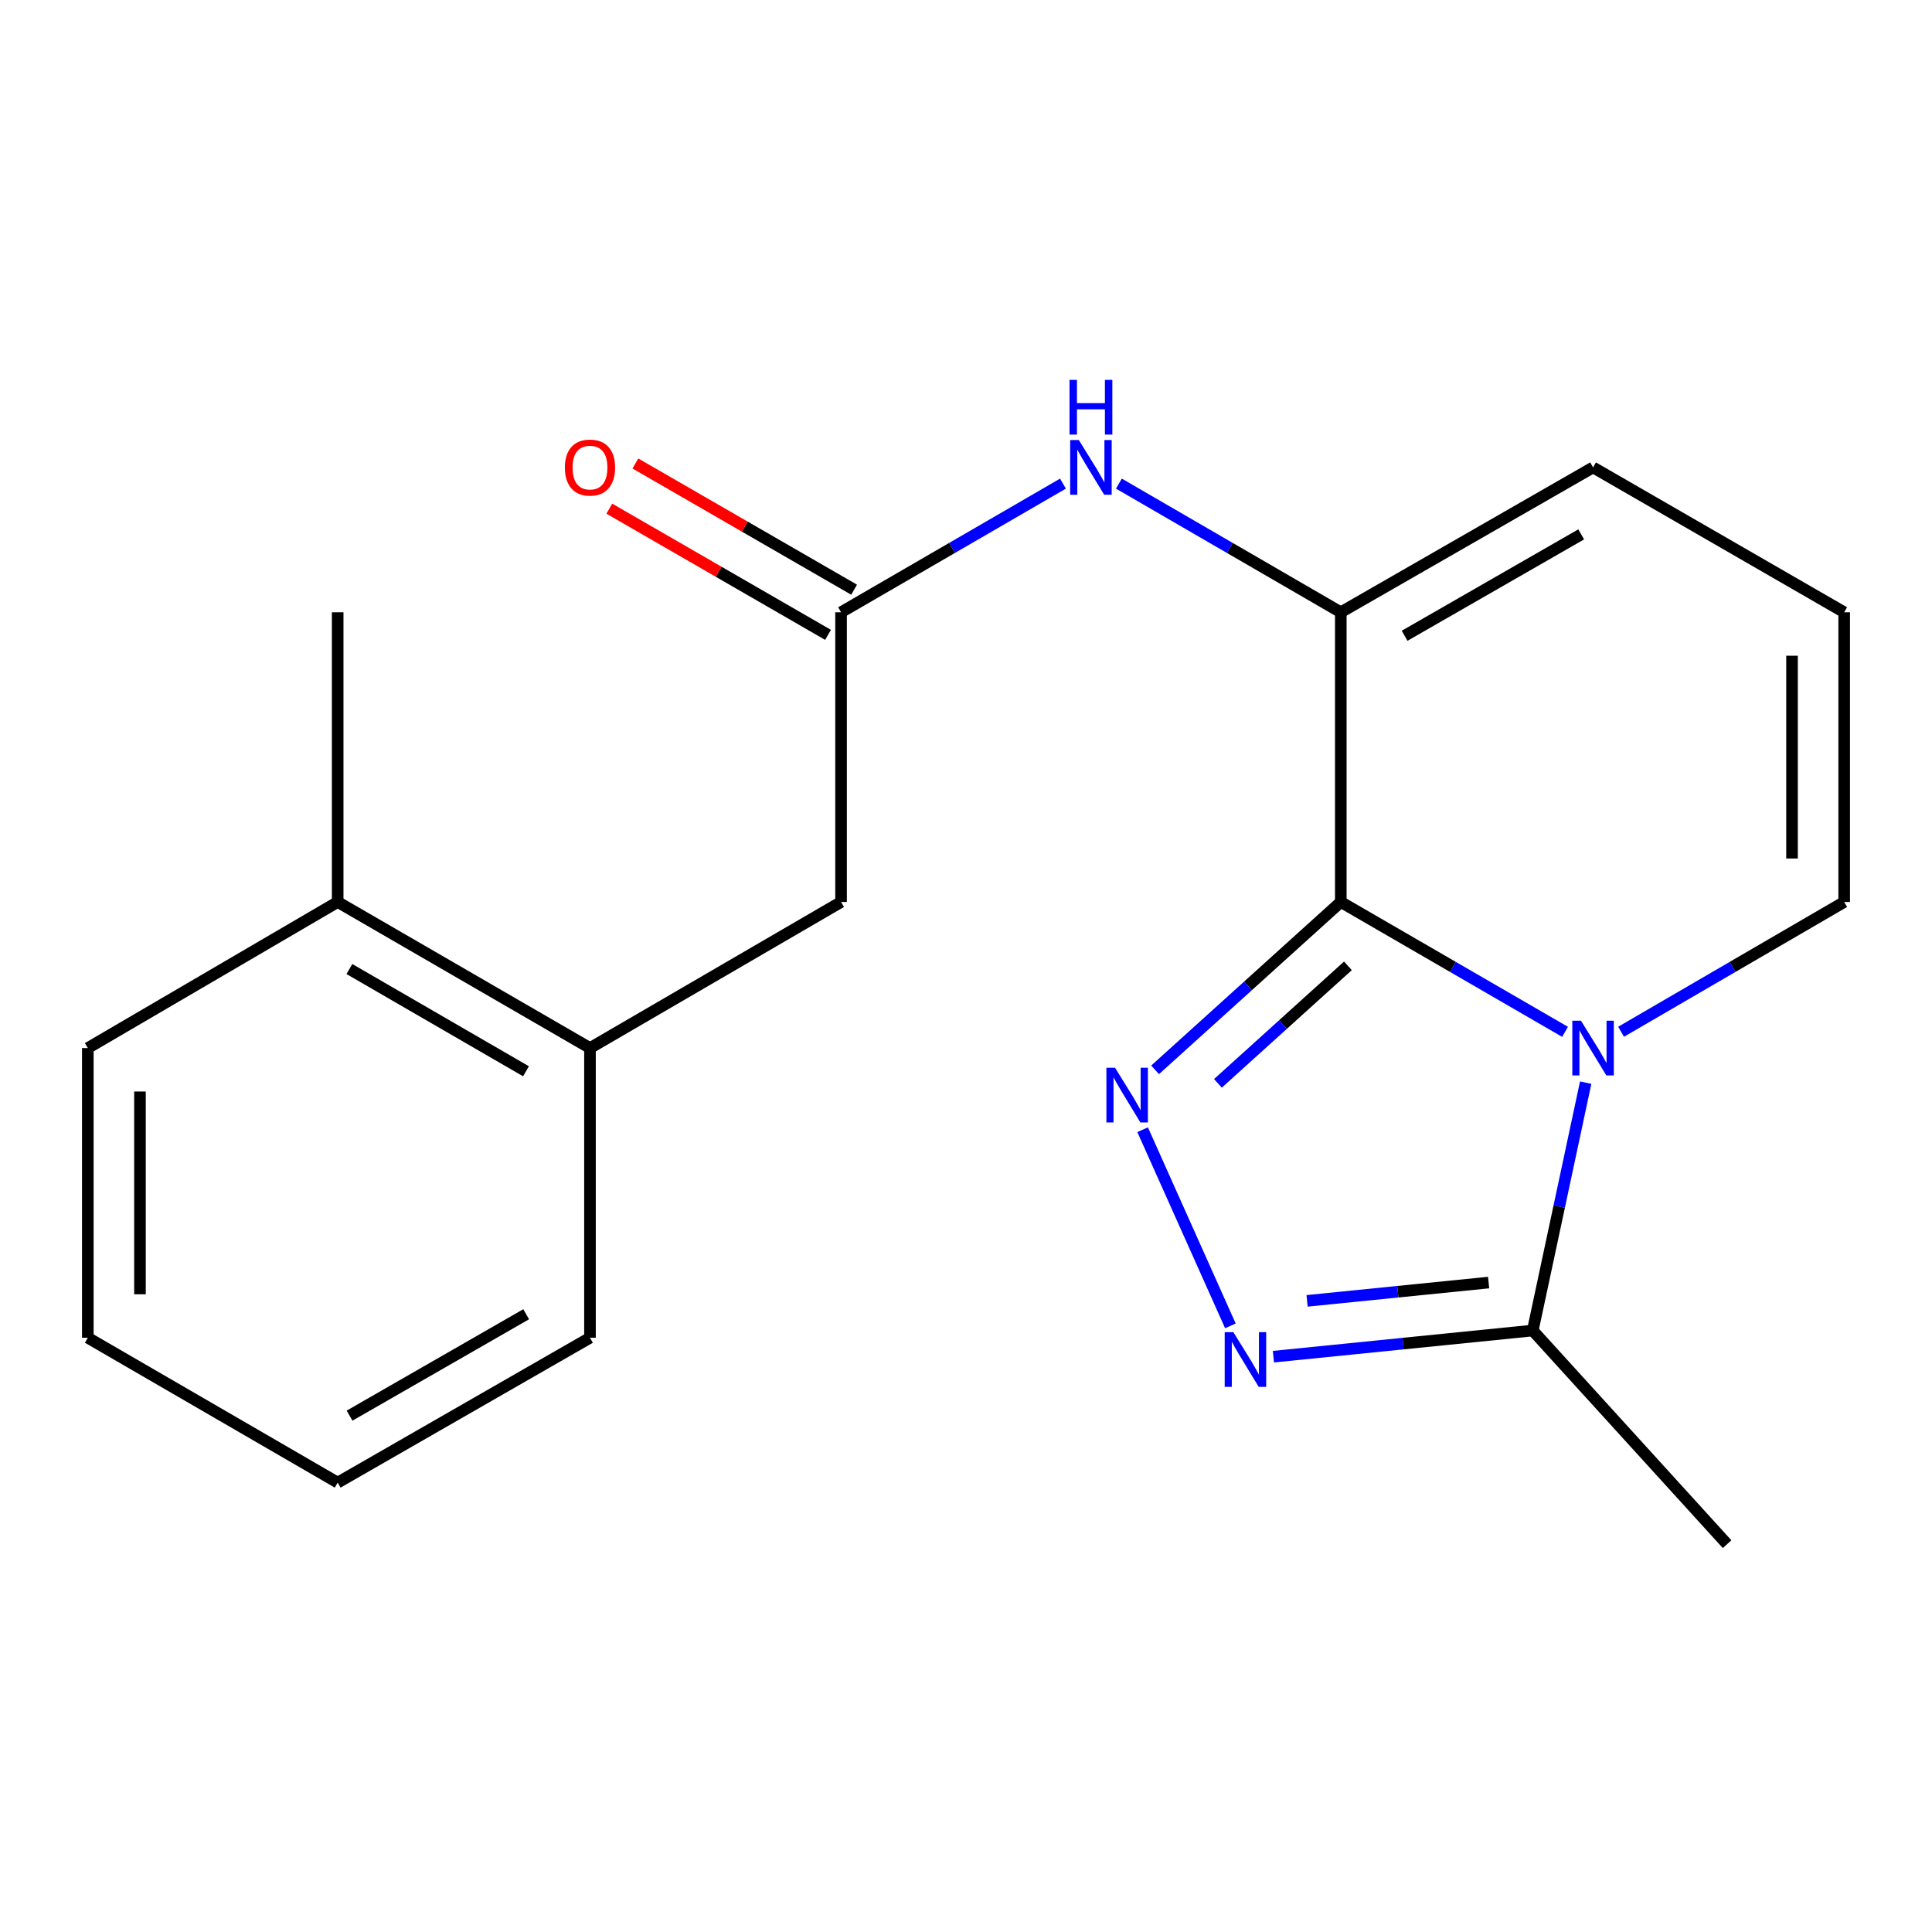 <?xml version='1.0' encoding='iso-8859-1'?>
<svg version='1.1' baseProfile='full'
              xmlns='http://www.w3.org/2000/svg'
                      xmlns:rdkit='http://www.rdkit.org/xml'
                      xmlns:xlink='http://www.w3.org/1999/xlink'
                  xml:space='preserve'
width='1000px' height='1000px' viewBox='0 0 1000 1000'>
<!-- END OF HEADER -->
<rect style='opacity:1.0;fill:#FFFFFF;stroke:none' width='1000' height='1000' x='0' y='0'> </rect>
<path class='bond-0' d='M 693.995,466.864 L 752.027,500.468' style='fill:none;fill-rule:evenodd;stroke:#000000;stroke-width:6px;stroke-linecap:butt;stroke-linejoin:miter;stroke-opacity:1' />
<path class='bond-0' d='M 752.027,500.468 L 810.058,534.073' style='fill:none;fill-rule:evenodd;stroke:#0000FF;stroke-width:6px;stroke-linecap:butt;stroke-linejoin:miter;stroke-opacity:1' />
<path class='bond-1' d='M 693.995,466.864 L 645.936,510.308' style='fill:none;fill-rule:evenodd;stroke:#000000;stroke-width:6px;stroke-linecap:butt;stroke-linejoin:miter;stroke-opacity:1' />
<path class='bond-1' d='M 645.936,510.308 L 597.878,553.753' style='fill:none;fill-rule:evenodd;stroke:#0000FF;stroke-width:6px;stroke-linecap:butt;stroke-linejoin:miter;stroke-opacity:1' />
<path class='bond-1' d='M 697.68,499.922 L 664.038,530.333' style='fill:none;fill-rule:evenodd;stroke:#000000;stroke-width:6px;stroke-linecap:butt;stroke-linejoin:miter;stroke-opacity:1' />
<path class='bond-1' d='M 664.038,530.333 L 630.397,560.744' style='fill:none;fill-rule:evenodd;stroke:#0000FF;stroke-width:6px;stroke-linecap:butt;stroke-linejoin:miter;stroke-opacity:1' />
<path class='bond-3' d='M 693.995,466.864 L 693.995,316.913' style='fill:none;fill-rule:evenodd;stroke:#000000;stroke-width:6px;stroke-linecap:butt;stroke-linejoin:miter;stroke-opacity:1' />
<path class='bond-4' d='M 820.748,560.374 L 807.048,624.526' style='fill:none;fill-rule:evenodd;stroke:#0000FF;stroke-width:6px;stroke-linecap:butt;stroke-linejoin:miter;stroke-opacity:1' />
<path class='bond-4' d='M 807.048,624.526 L 793.348,688.678' style='fill:none;fill-rule:evenodd;stroke:#000000;stroke-width:6px;stroke-linecap:butt;stroke-linejoin:miter;stroke-opacity:1' />
<path class='bond-7' d='M 839.07,534.041 L 896.808,500.453' style='fill:none;fill-rule:evenodd;stroke:#0000FF;stroke-width:6px;stroke-linecap:butt;stroke-linejoin:miter;stroke-opacity:1' />
<path class='bond-7' d='M 896.808,500.453 L 954.545,466.864' style='fill:none;fill-rule:evenodd;stroke:#000000;stroke-width:6px;stroke-linecap:butt;stroke-linejoin:miter;stroke-opacity:1' />
<path class='bond-2' d='M 591.424,584.739 L 636.848,686.257' style='fill:none;fill-rule:evenodd;stroke:#0000FF;stroke-width:6px;stroke-linecap:butt;stroke-linejoin:miter;stroke-opacity:1' />
<path class='bond-20' d='M 659.118,702.214 L 726.233,695.446' style='fill:none;fill-rule:evenodd;stroke:#0000FF;stroke-width:6px;stroke-linecap:butt;stroke-linejoin:miter;stroke-opacity:1' />
<path class='bond-20' d='M 726.233,695.446 L 793.348,688.678' style='fill:none;fill-rule:evenodd;stroke:#000000;stroke-width:6px;stroke-linecap:butt;stroke-linejoin:miter;stroke-opacity:1' />
<path class='bond-20' d='M 676.544,673.326 L 723.524,668.588' style='fill:none;fill-rule:evenodd;stroke:#0000FF;stroke-width:6px;stroke-linecap:butt;stroke-linejoin:miter;stroke-opacity:1' />
<path class='bond-20' d='M 723.524,668.588 L 770.505,663.851' style='fill:none;fill-rule:evenodd;stroke:#000000;stroke-width:6px;stroke-linecap:butt;stroke-linejoin:miter;stroke-opacity:1' />
<path class='bond-5' d='M 693.995,316.913 L 636.569,283.619' style='fill:none;fill-rule:evenodd;stroke:#000000;stroke-width:6px;stroke-linecap:butt;stroke-linejoin:miter;stroke-opacity:1' />
<path class='bond-5' d='M 636.569,283.619 L 579.142,250.324' style='fill:none;fill-rule:evenodd;stroke:#0000FF;stroke-width:6px;stroke-linecap:butt;stroke-linejoin:miter;stroke-opacity:1' />
<path class='bond-8' d='M 693.995,316.913 L 824.57,241.93' style='fill:none;fill-rule:evenodd;stroke:#000000;stroke-width:6px;stroke-linecap:butt;stroke-linejoin:miter;stroke-opacity:1' />
<path class='bond-8' d='M 727.024,329.074 L 818.427,276.587' style='fill:none;fill-rule:evenodd;stroke:#000000;stroke-width:6px;stroke-linecap:butt;stroke-linejoin:miter;stroke-opacity:1' />
<path class='bond-14' d='M 793.348,688.678 L 893.944,799.262' style='fill:none;fill-rule:evenodd;stroke:#000000;stroke-width:6px;stroke-linecap:butt;stroke-linejoin:miter;stroke-opacity:1' />
<path class='bond-6' d='M 550.188,250.324 L 492.761,283.619' style='fill:none;fill-rule:evenodd;stroke:#0000FF;stroke-width:6px;stroke-linecap:butt;stroke-linejoin:miter;stroke-opacity:1' />
<path class='bond-6' d='M 492.761,283.619 L 435.335,316.913' style='fill:none;fill-rule:evenodd;stroke:#000000;stroke-width:6px;stroke-linecap:butt;stroke-linejoin:miter;stroke-opacity:1' />
<path class='bond-10' d='M 435.335,316.913 L 435.335,466.864' style='fill:none;fill-rule:evenodd;stroke:#000000;stroke-width:6px;stroke-linecap:butt;stroke-linejoin:miter;stroke-opacity:1' />
<path class='bond-12' d='M 442.08,305.223 L 385.475,272.564' style='fill:none;fill-rule:evenodd;stroke:#000000;stroke-width:6px;stroke-linecap:butt;stroke-linejoin:miter;stroke-opacity:1' />
<path class='bond-12' d='M 385.475,272.564 L 328.871,239.905' style='fill:none;fill-rule:evenodd;stroke:#FF0000;stroke-width:6px;stroke-linecap:butt;stroke-linejoin:miter;stroke-opacity:1' />
<path class='bond-12' d='M 428.59,328.604 L 371.985,295.945' style='fill:none;fill-rule:evenodd;stroke:#000000;stroke-width:6px;stroke-linecap:butt;stroke-linejoin:miter;stroke-opacity:1' />
<path class='bond-12' d='M 371.985,295.945 L 315.381,263.286' style='fill:none;fill-rule:evenodd;stroke:#FF0000;stroke-width:6px;stroke-linecap:butt;stroke-linejoin:miter;stroke-opacity:1' />
<path class='bond-21' d='M 954.545,466.864 L 954.545,316.913' style='fill:none;fill-rule:evenodd;stroke:#000000;stroke-width:6px;stroke-linecap:butt;stroke-linejoin:miter;stroke-opacity:1' />
<path class='bond-21' d='M 927.552,444.371 L 927.552,339.406' style='fill:none;fill-rule:evenodd;stroke:#000000;stroke-width:6px;stroke-linecap:butt;stroke-linejoin:miter;stroke-opacity:1' />
<path class='bond-11' d='M 824.57,241.93 L 954.545,316.913' style='fill:none;fill-rule:evenodd;stroke:#000000;stroke-width:6px;stroke-linecap:butt;stroke-linejoin:miter;stroke-opacity:1' />
<path class='bond-9' d='M 305.375,542.476 L 435.335,466.864' style='fill:none;fill-rule:evenodd;stroke:#000000;stroke-width:6px;stroke-linecap:butt;stroke-linejoin:miter;stroke-opacity:1' />
<path class='bond-13' d='M 305.375,542.476 L 174.785,466.864' style='fill:none;fill-rule:evenodd;stroke:#000000;stroke-width:6px;stroke-linecap:butt;stroke-linejoin:miter;stroke-opacity:1' />
<path class='bond-13' d='M 272.26,554.495 L 180.847,501.566' style='fill:none;fill-rule:evenodd;stroke:#000000;stroke-width:6px;stroke-linecap:butt;stroke-linejoin:miter;stroke-opacity:1' />
<path class='bond-15' d='M 305.375,542.476 L 305.375,692.412' style='fill:none;fill-rule:evenodd;stroke:#000000;stroke-width:6px;stroke-linecap:butt;stroke-linejoin:miter;stroke-opacity:1' />
<path class='bond-16' d='M 174.785,466.864 L 174.785,316.913' style='fill:none;fill-rule:evenodd;stroke:#000000;stroke-width:6px;stroke-linecap:butt;stroke-linejoin:miter;stroke-opacity:1' />
<path class='bond-17' d='M 174.785,466.864 L 45.455,542.476' style='fill:none;fill-rule:evenodd;stroke:#000000;stroke-width:6px;stroke-linecap:butt;stroke-linejoin:miter;stroke-opacity:1' />
<path class='bond-18' d='M 305.375,692.412 L 174.785,767.395' style='fill:none;fill-rule:evenodd;stroke:#000000;stroke-width:6px;stroke-linecap:butt;stroke-linejoin:miter;stroke-opacity:1' />
<path class='bond-18' d='M 272.345,680.25 L 180.932,732.738' style='fill:none;fill-rule:evenodd;stroke:#000000;stroke-width:6px;stroke-linecap:butt;stroke-linejoin:miter;stroke-opacity:1' />
<path class='bond-22' d='M 45.455,542.476 L 45.455,692.412' style='fill:none;fill-rule:evenodd;stroke:#000000;stroke-width:6px;stroke-linecap:butt;stroke-linejoin:miter;stroke-opacity:1' />
<path class='bond-22' d='M 72.448,564.967 L 72.448,669.922' style='fill:none;fill-rule:evenodd;stroke:#000000;stroke-width:6px;stroke-linecap:butt;stroke-linejoin:miter;stroke-opacity:1' />
<path class='bond-19' d='M 174.785,767.395 L 45.455,692.412' style='fill:none;fill-rule:evenodd;stroke:#000000;stroke-width:6px;stroke-linecap:butt;stroke-linejoin:miter;stroke-opacity:1' />
<path  class='atom-1' d='M 818.31 528.316
L 827.59 543.316
Q 828.51 544.796, 829.99 547.476
Q 831.47 550.156, 831.55 550.316
L 831.55 528.316
L 835.31 528.316
L 835.31 556.636
L 831.43 556.636
L 821.47 540.236
Q 820.31 538.316, 819.07 536.116
Q 817.87 533.916, 817.51 533.236
L 817.51 556.636
L 813.83 556.636
L 813.83 528.316
L 818.31 528.316
' fill='#0000FF'/>
<path  class='atom-2' d='M 577.151 552.671
L 586.431 567.671
Q 587.351 569.151, 588.831 571.831
Q 590.311 574.511, 590.391 574.671
L 590.391 552.671
L 594.151 552.671
L 594.151 580.991
L 590.271 580.991
L 580.311 564.591
Q 579.151 562.671, 577.911 560.471
Q 576.711 558.271, 576.351 557.591
L 576.351 580.991
L 572.671 580.991
L 572.671 552.671
L 577.151 552.671
' fill='#0000FF'/>
<path  class='atom-3' d='M 638.382 689.514
L 647.662 704.514
Q 648.582 705.994, 650.062 708.674
Q 651.542 711.354, 651.622 711.514
L 651.622 689.514
L 655.382 689.514
L 655.382 717.834
L 651.502 717.834
L 641.542 701.434
Q 640.382 699.514, 639.142 697.314
Q 637.942 695.114, 637.582 694.434
L 637.582 717.834
L 633.902 717.834
L 633.902 689.514
L 638.382 689.514
' fill='#0000FF'/>
<path  class='atom-6' d='M 558.405 227.77
L 567.685 242.77
Q 568.605 244.25, 570.085 246.93
Q 571.565 249.61, 571.645 249.77
L 571.645 227.77
L 575.405 227.77
L 575.405 256.09
L 571.525 256.09
L 561.565 239.69
Q 560.405 237.77, 559.165 235.57
Q 557.965 233.37, 557.605 232.69
L 557.605 256.09
L 553.925 256.09
L 553.925 227.77
L 558.405 227.77
' fill='#0000FF'/>
<path  class='atom-6' d='M 553.585 196.618
L 557.425 196.618
L 557.425 208.658
L 571.905 208.658
L 571.905 196.618
L 575.745 196.618
L 575.745 224.938
L 571.905 224.938
L 571.905 211.858
L 557.425 211.858
L 557.425 224.938
L 553.585 224.938
L 553.585 196.618
' fill='#0000FF'/>
<path  class='atom-13' d='M 292.375 242.01
Q 292.375 235.21, 295.735 231.41
Q 299.095 227.61, 305.375 227.61
Q 311.655 227.61, 315.015 231.41
Q 318.375 235.21, 318.375 242.01
Q 318.375 248.89, 314.975 252.81
Q 311.575 256.69, 305.375 256.69
Q 299.135 256.69, 295.735 252.81
Q 292.375 248.93, 292.375 242.01
M 305.375 253.49
Q 309.695 253.49, 312.015 250.61
Q 314.375 247.69, 314.375 242.01
Q 314.375 236.45, 312.015 233.65
Q 309.695 230.81, 305.375 230.81
Q 301.055 230.81, 298.695 233.61
Q 296.375 236.41, 296.375 242.01
Q 296.375 247.73, 298.695 250.61
Q 301.055 253.49, 305.375 253.49
' fill='#FF0000'/>
</svg>
